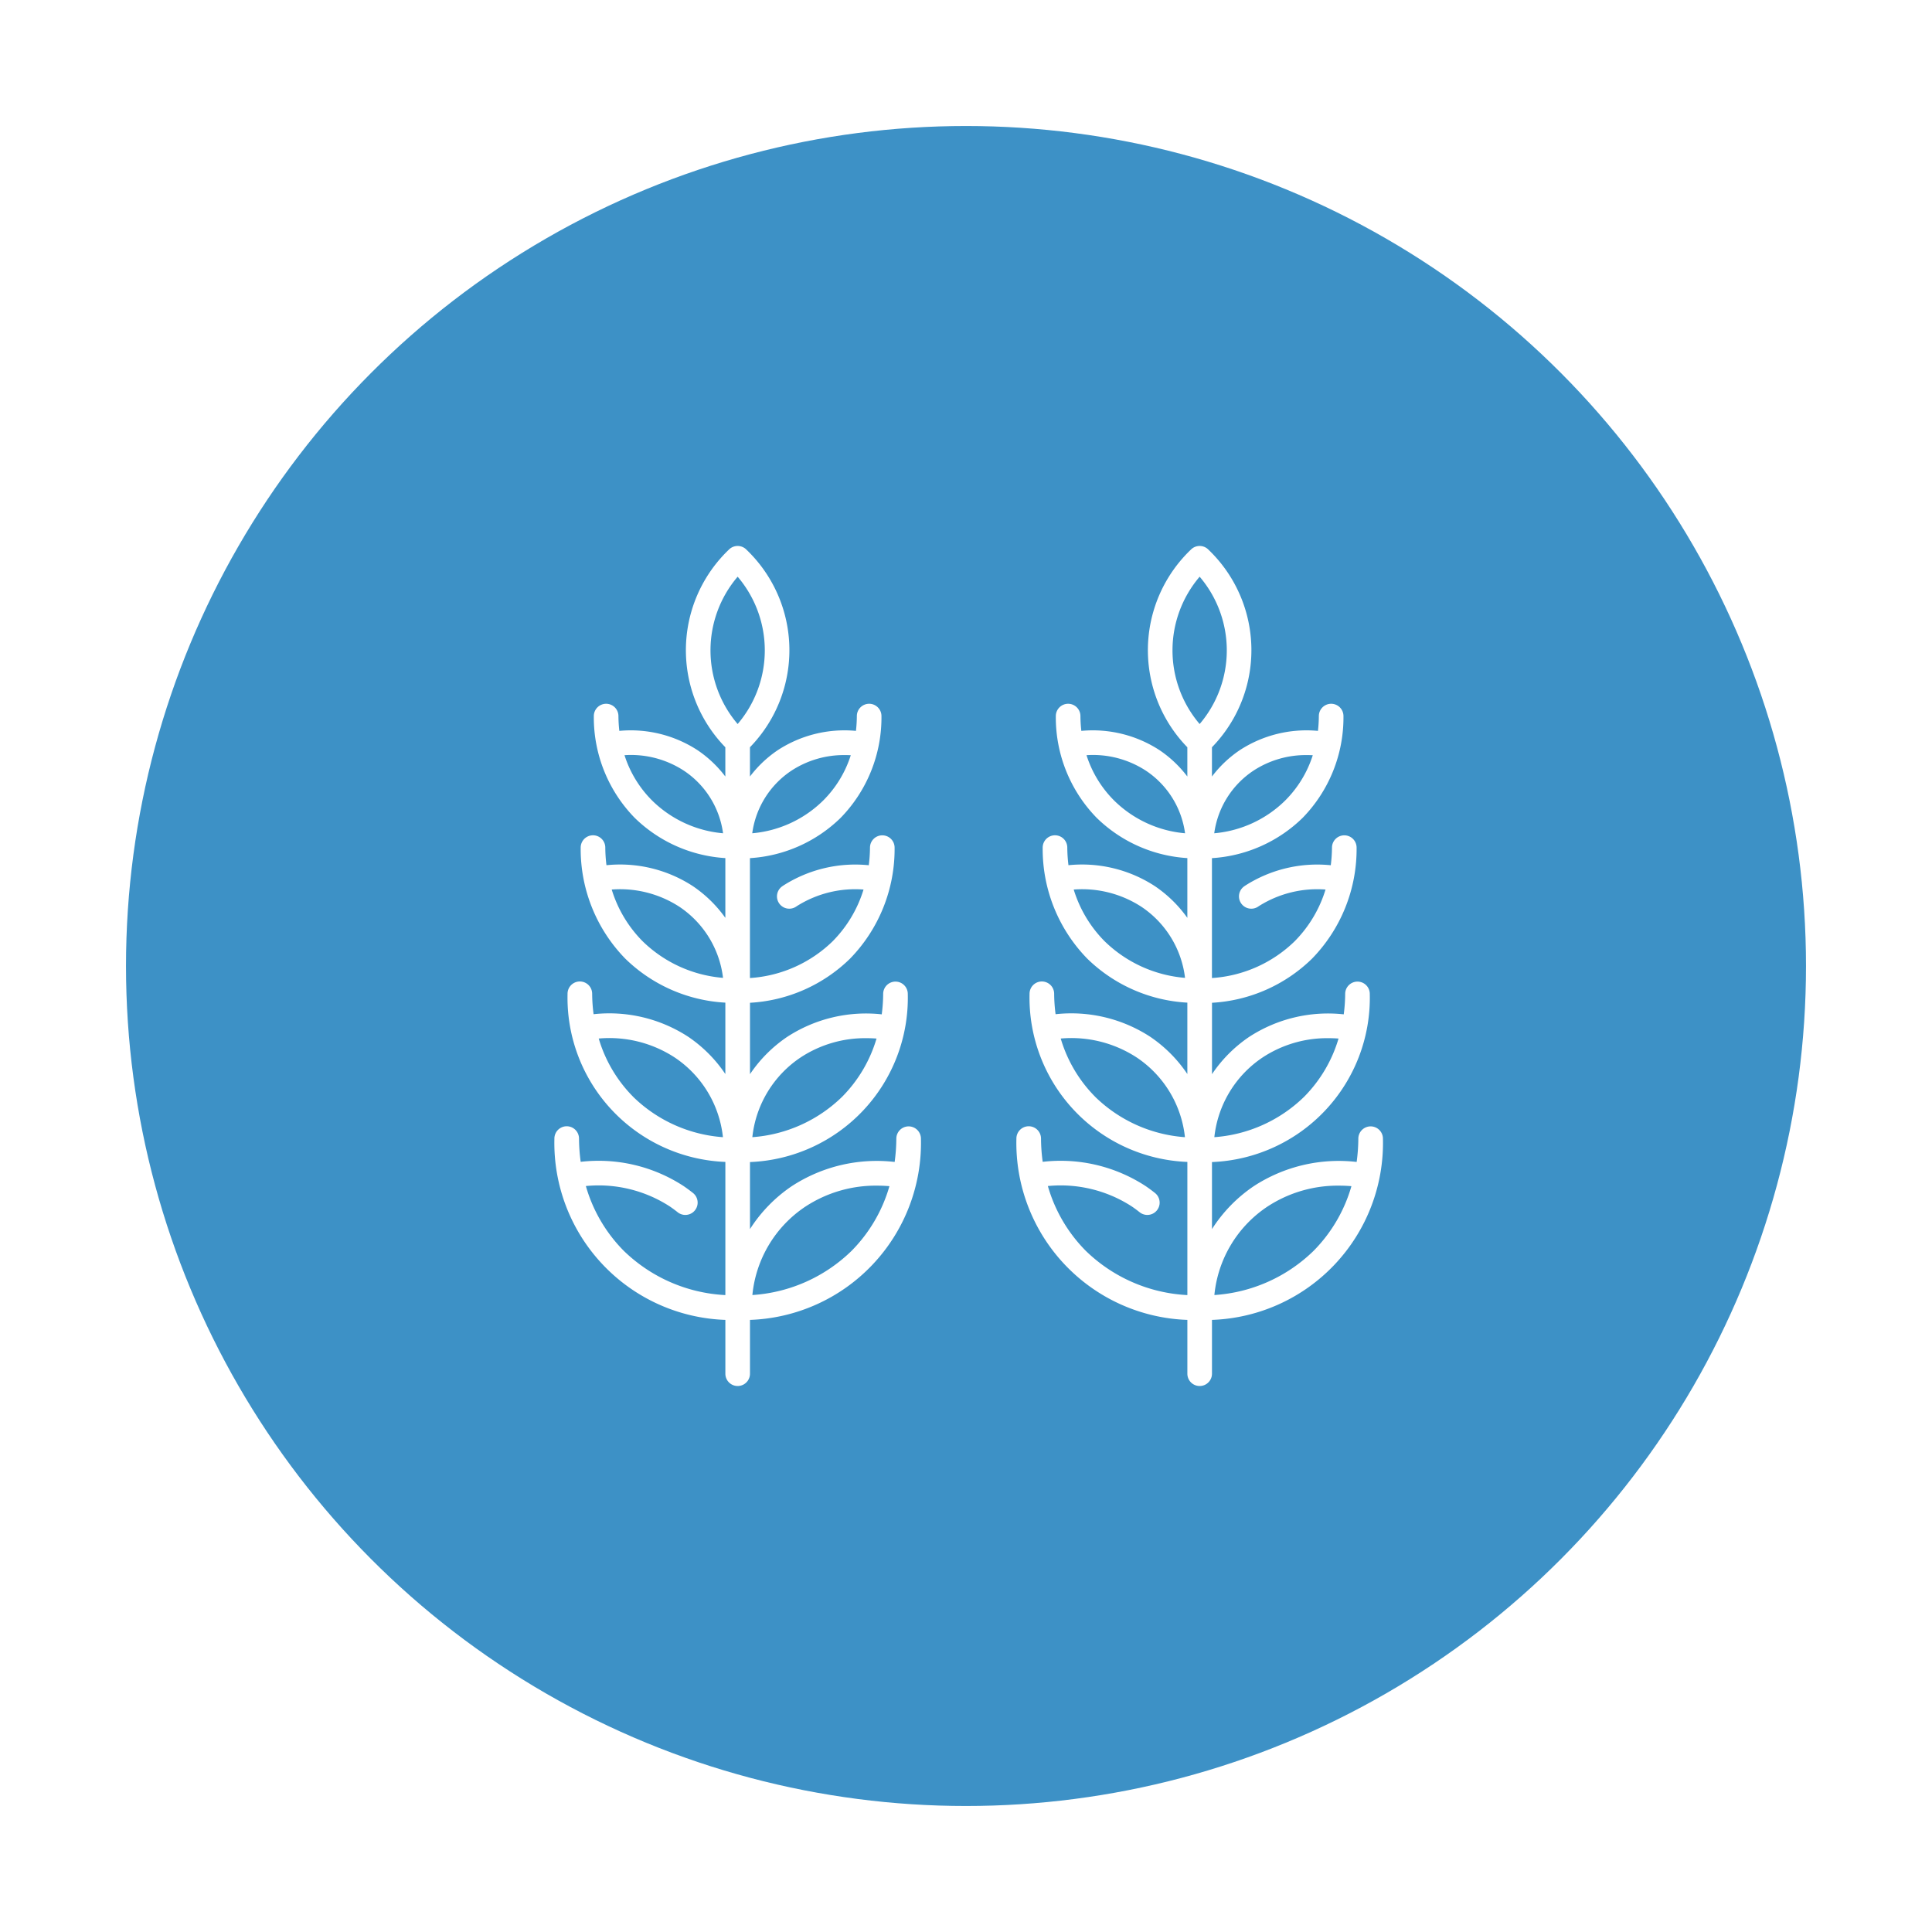 <svg xmlns="http://www.w3.org/2000/svg" xmlns:xlink="http://www.w3.org/1999/xlink" width="230" height="230" viewBox="0 0 230 230">
  <defs>
    <filter id="bg" x="0" y="0" width="230" height="230" filterUnits="userSpaceOnUse">
      <feOffset input="SourceAlpha"/>
      <feGaussianBlur stdDeviation="5" result="blur"/>
      <feFlood flood-opacity="0.302"/>
      <feComposite operator="in" in2="blur"/>
      <feComposite in="SourceGraphic"/>
    </filter>
  </defs>
  <g id="thumbnail" transform="translate(-165 -755)">
    <g transform="matrix(1, 0, 0, 1, 165, 755)" filter="url(#bg)">
      <circle id="bg-2" data-name="bg" cx="100" cy="100" r="100" transform="translate(15 15)" fill="#3d91c6"/>
    </g>
    <g id="icon" transform="translate(11 10)">
      <path id="icon-2" data-name="icon" d="M554.636,721.35a1.466,1.466,0,0,0-1.453-1.477h-.012a1.465,1.465,0,0,0-1.465,1.454,21.524,21.524,0,0,1-.2,2.78A18.529,18.529,0,0,0,539.243,727a17.574,17.574,0,0,0-4.96,5.1v-7.98a19.564,19.564,0,0,0,18.787-20.006,1.465,1.465,0,0,0-1.453-1.476h-.012a1.465,1.465,0,0,0-1.465,1.453,19.548,19.548,0,0,1-.171,2.444,17.2,17.2,0,0,0-11.284,2.7,16.381,16.381,0,0,0-4.4,4.423v-8.5A18.488,18.488,0,0,0,546.2,699.9a18.687,18.687,0,0,0,5.3-13.2,1.464,1.464,0,0,0-1.453-1.476h-.012a1.465,1.465,0,0,0-1.465,1.453,17.946,17.946,0,0,1-.144,2.108,15.912,15.912,0,0,0-10.163,2.412l-.139.095a1.465,1.465,0,0,0,1.65,2.421l.113-.076a13.006,13.006,0,0,1,7.915-1.96,14.951,14.951,0,0,1-3.673,6.155,15.549,15.549,0,0,1-9.85,4.381V687.939a16.923,16.923,0,0,0,10.8-4.8,17.113,17.113,0,0,0,4.857-12.1,1.464,1.464,0,0,0-1.454-1.476h-.011a1.465,1.465,0,0,0-1.465,1.453,16.818,16.818,0,0,1-.107,1.774,14.549,14.549,0,0,0-9.332,2.312,13.928,13.928,0,0,0-3.287,3.122v-3.485a16.562,16.562,0,0,0-.421-23.526,1.464,1.464,0,0,0-2.088,0,16.562,16.562,0,0,0-.421,23.527v3.484a13.956,13.956,0,0,0-3.288-3.122,14.55,14.55,0,0,0-9.332-2.312,16.831,16.831,0,0,1-.107-1.773,1.465,1.465,0,0,0-1.465-1.454h-.012a1.465,1.465,0,0,0-1.453,1.477,17.111,17.111,0,0,0,4.858,12.094,16.916,16.916,0,0,0,10.8,4.8v7.115a15.19,15.19,0,0,0-3.845-3.762,15.875,15.875,0,0,0-10.308-2.506,17.947,17.947,0,0,1-.139-2.108,1.465,1.465,0,0,0-2.93.023,18.683,18.683,0,0,0,5.3,13.2,18.485,18.485,0,0,0,11.922,5.246v8.5a16.391,16.391,0,0,0-4.4-4.423,17.208,17.208,0,0,0-11.286-2.7,19.677,19.677,0,0,1-.17-2.444,1.465,1.465,0,0,0-1.465-1.453h-.012a1.464,1.464,0,0,0-1.453,1.476,19.565,19.565,0,0,0,18.788,20.006v15.853a18.688,18.688,0,0,1-12.1-5.276,17.971,17.971,0,0,1-4.508-7.706,15.574,15.574,0,0,1,9.993,2.429c.321.219.635.452.936.691a1.465,1.465,0,0,0,1.827-2.291c-.357-.285-.731-.56-1.112-.821a18.52,18.52,0,0,0-12.259-2.89,21.374,21.374,0,0,1-.2-2.78,1.465,1.465,0,0,0-1.465-1.454h-.012A1.466,1.466,0,0,0,511,721.35a21.08,21.08,0,0,0,20.353,21.56v6.406a1.465,1.465,0,0,0,2.93,0V742.91a21.078,21.078,0,0,0,20.353-21.56Zm-14.3-9.7a13.976,13.976,0,0,1,7.837-2.277c.456,0,.853.019,1.176.045a16.455,16.455,0,0,1-4.093,6.929,17.056,17.056,0,0,1-10.691,4.811,13.077,13.077,0,0,1,5.772-9.508Zm-1.116-34.125a11.4,11.4,0,0,1,6.393-1.854c.246,0,.471.007.67.017a13.306,13.306,0,0,1-3.272,5.379,13.72,13.72,0,0,1-8.458,3.912,10.66,10.66,0,0,1,4.667-7.454Zm-16.6,3.541a13.314,13.314,0,0,1-3.274-5.383,11.527,11.527,0,0,1,7.065,1.842,10.659,10.659,0,0,1,4.667,7.454,13.721,13.721,0,0,1-8.458-3.912ZM521.5,697.831a14.939,14.939,0,0,1-3.677-6.154,12.971,12.971,0,0,1,8.032,2.035,11.866,11.866,0,0,1,5.22,8.48,15.5,15.5,0,0,1-9.574-4.361Zm-1.123,18.518a16.456,16.456,0,0,1-4.1-6.934,14.234,14.234,0,0,1,9.015,2.236,13.078,13.078,0,0,1,5.772,9.508,17.056,17.056,0,0,1-10.692-4.811Zm12.438-61.914a13.515,13.515,0,0,1,0,17.539,13.512,13.512,0,0,1,0-17.539Zm1.754,85.518a14.291,14.291,0,0,1,6.322-10.536,15.26,15.26,0,0,1,8.559-2.488c.571,0,1.058.029,1.434.063a17.971,17.971,0,0,1-4.508,7.7,18.63,18.63,0,0,1-11.807,5.259Zm0,0" transform="translate(-236 159.22)" fill="#fff"/>
      <path id="icon-3" data-name="icon" d="M554.636,721.35a1.466,1.466,0,0,0-1.453-1.477h-.012a1.465,1.465,0,0,0-1.465,1.454,21.524,21.524,0,0,1-.2,2.78A18.529,18.529,0,0,0,539.243,727a17.574,17.574,0,0,0-4.96,5.1v-7.98a19.564,19.564,0,0,0,18.787-20.006,1.465,1.465,0,0,0-1.453-1.476h-.012a1.465,1.465,0,0,0-1.465,1.453,19.548,19.548,0,0,1-.171,2.444,17.2,17.2,0,0,0-11.284,2.7,16.381,16.381,0,0,0-4.4,4.423v-8.5A18.488,18.488,0,0,0,546.2,699.9a18.687,18.687,0,0,0,5.3-13.2,1.464,1.464,0,0,0-1.453-1.476h-.012a1.465,1.465,0,0,0-1.465,1.453,17.946,17.946,0,0,1-.144,2.108,15.912,15.912,0,0,0-10.163,2.412l-.139.095a1.465,1.465,0,0,0,1.65,2.421l.113-.076a13.006,13.006,0,0,1,7.915-1.96,14.951,14.951,0,0,1-3.673,6.155,15.549,15.549,0,0,1-9.85,4.381V687.939a16.923,16.923,0,0,0,10.8-4.8,17.113,17.113,0,0,0,4.857-12.1,1.464,1.464,0,0,0-1.454-1.476h-.011a1.465,1.465,0,0,0-1.465,1.453,16.818,16.818,0,0,1-.107,1.774,14.549,14.549,0,0,0-9.332,2.312,13.928,13.928,0,0,0-3.287,3.122v-3.485a16.562,16.562,0,0,0-.421-23.526,1.464,1.464,0,0,0-2.088,0,16.562,16.562,0,0,0-.421,23.527v3.484a13.956,13.956,0,0,0-3.288-3.122,14.55,14.55,0,0,0-9.332-2.312,16.831,16.831,0,0,1-.107-1.773,1.465,1.465,0,0,0-1.465-1.454h-.012a1.465,1.465,0,0,0-1.453,1.477,17.111,17.111,0,0,0,4.858,12.094,16.916,16.916,0,0,0,10.8,4.8v7.115a15.19,15.19,0,0,0-3.845-3.762,15.875,15.875,0,0,0-10.308-2.506,17.947,17.947,0,0,1-.139-2.108,1.465,1.465,0,0,0-2.93.023,18.683,18.683,0,0,0,5.3,13.2,18.485,18.485,0,0,0,11.922,5.246v8.5a16.391,16.391,0,0,0-4.4-4.423,17.208,17.208,0,0,0-11.286-2.7,19.677,19.677,0,0,1-.17-2.444,1.465,1.465,0,0,0-1.465-1.453h-.012a1.464,1.464,0,0,0-1.453,1.476,19.565,19.565,0,0,0,18.788,20.006v15.853a18.688,18.688,0,0,1-12.1-5.276,17.971,17.971,0,0,1-4.508-7.706,15.574,15.574,0,0,1,9.993,2.429c.321.219.635.452.936.691a1.465,1.465,0,0,0,1.827-2.291c-.357-.285-.731-.56-1.112-.821a18.52,18.52,0,0,0-12.259-2.89,21.374,21.374,0,0,1-.2-2.78,1.465,1.465,0,0,0-1.465-1.454h-.012A1.466,1.466,0,0,0,511,721.35a21.08,21.08,0,0,0,20.353,21.56v6.406a1.465,1.465,0,0,0,2.93,0V742.91a21.078,21.078,0,0,0,20.353-21.56Zm-14.3-9.7a13.976,13.976,0,0,1,7.837-2.277c.456,0,.853.019,1.176.045a16.455,16.455,0,0,1-4.093,6.929,17.056,17.056,0,0,1-10.691,4.811,13.077,13.077,0,0,1,5.772-9.508Zm-1.116-34.125a11.4,11.4,0,0,1,6.393-1.854c.246,0,.471.007.67.017a13.306,13.306,0,0,1-3.272,5.379,13.72,13.72,0,0,1-8.458,3.912,10.66,10.66,0,0,1,4.667-7.454Zm-16.6,3.541a13.314,13.314,0,0,1-3.274-5.383,11.527,11.527,0,0,1,7.065,1.842,10.659,10.659,0,0,1,4.667,7.454,13.721,13.721,0,0,1-8.458-3.912ZM521.5,697.831a14.939,14.939,0,0,1-3.677-6.154,12.971,12.971,0,0,1,8.032,2.035,11.866,11.866,0,0,1,5.22,8.48,15.5,15.5,0,0,1-9.574-4.361Zm-1.123,18.518a16.456,16.456,0,0,1-4.1-6.934,14.234,14.234,0,0,1,9.015,2.236,13.078,13.078,0,0,1,5.772,9.508,17.056,17.056,0,0,1-10.692-4.811Zm12.438-61.914a13.515,13.515,0,0,1,0,17.539,13.512,13.512,0,0,1,0-17.539Zm1.754,85.518a14.291,14.291,0,0,1,6.322-10.536,15.26,15.26,0,0,1,8.559-2.488c.571,0,1.058.029,1.434.063a17.971,17.971,0,0,1-4.508,7.7,18.63,18.63,0,0,1-11.807,5.259Zm0,0" transform="translate(-291 159.22)" fill="#fff"/>
    </g>
  </g>
</svg>
